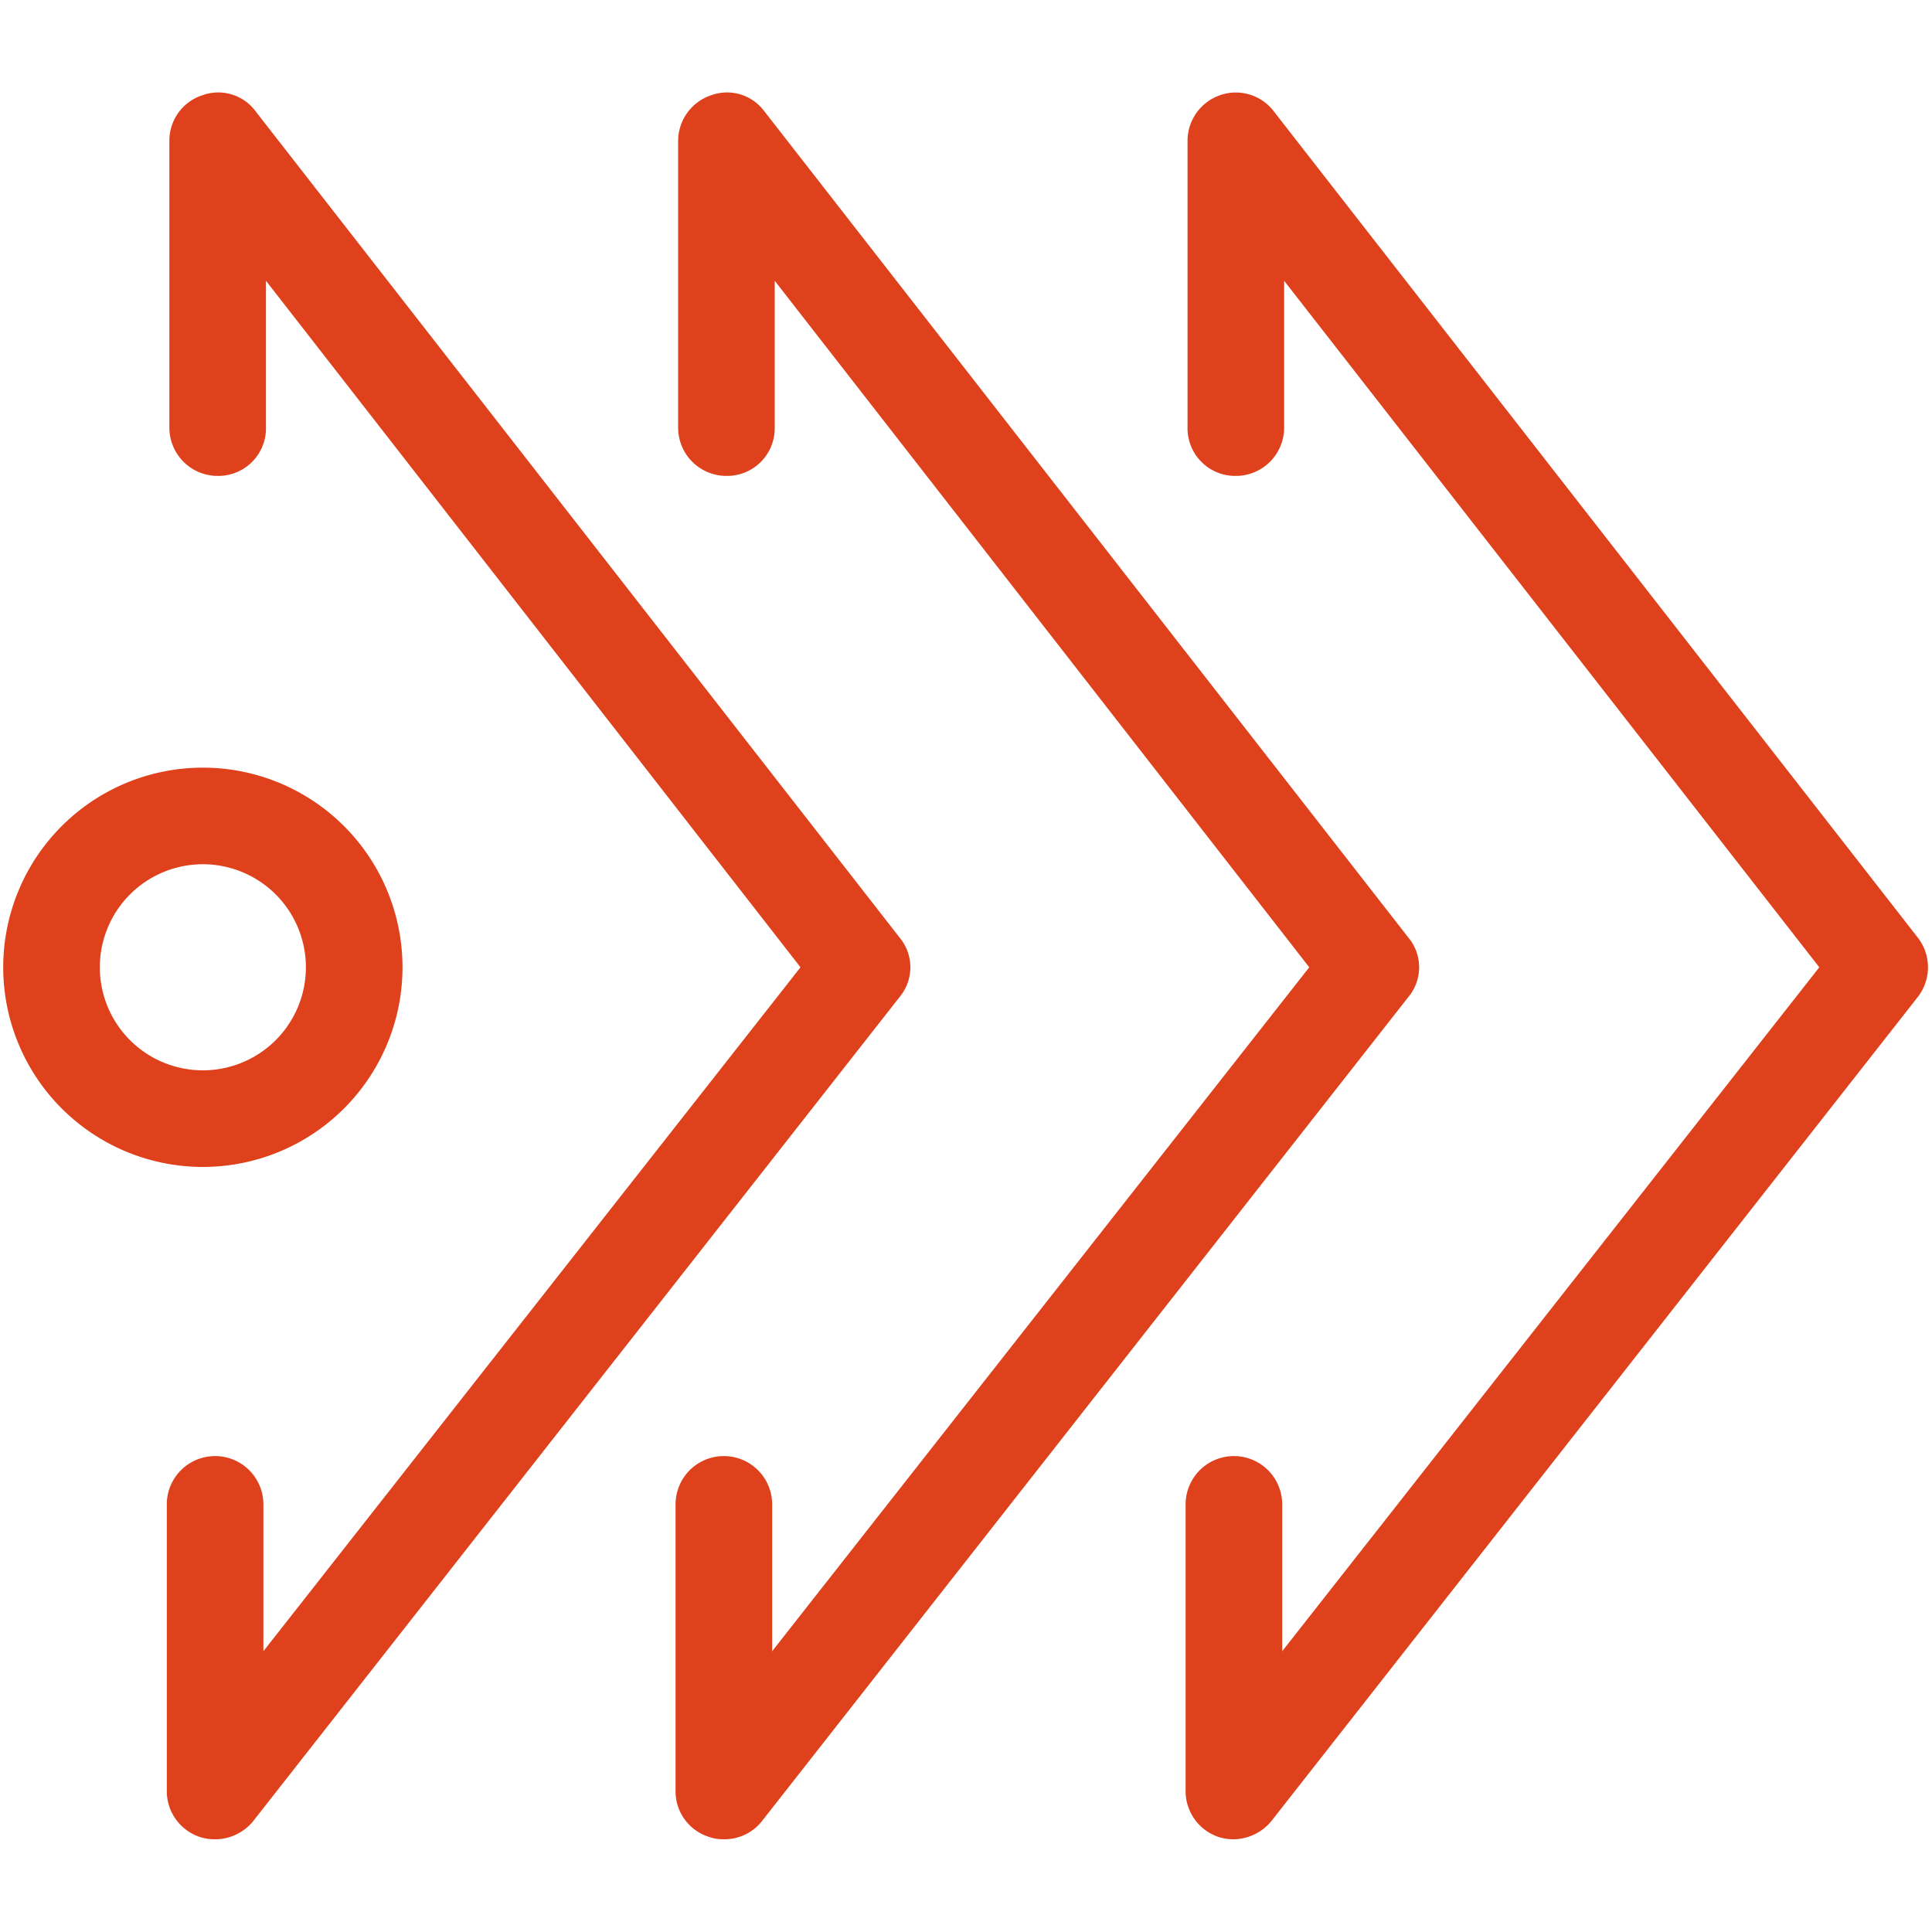 <svg xmlns="http://www.w3.org/2000/svg" viewBox="0 0 300 300"><defs><style>.cls-1{fill:#de411b;}</style></defs><title>300x300_Orange_Mobility</title><g id="icons"><g id="New_Mobility" data-name="New Mobility"><path class="cls-1" d="M191.6,285.6a7.3,7.3,0,0,1-2.5-.4,7.5,7.5,0,0,1-5-7.1V233.6a7.5,7.5,0,0,1,15,0v22.8l83.4-106.2L199.4,43.6V66.5a7.5,7.5,0,0,1-7.5,7.4h0a7.4,7.4,0,0,1-7.5-7.5V21.9a7.5,7.5,0,0,1,5-7.1,7.4,7.4,0,0,1,8.4,2.5l100,128.3a7.5,7.5,0,0,1,0,9.2l-100.4,128A7.7,7.7,0,0,1,191.6,285.6Z"/><path class="cls-1" d="M112.4,285.6a6.7,6.7,0,0,1-2.4-.4,7.4,7.4,0,0,1-5.1-7.1V233.6a7.5,7.5,0,0,1,15,0v22.8l83.4-106.2-83-106.6V66.5a7.4,7.4,0,0,1-7.5,7.4h0a7.5,7.5,0,0,1-7.5-7.5V21.9a7.5,7.5,0,0,1,5.1-7.1,7.2,7.2,0,0,1,8.3,2.5l100,128.3a7.2,7.2,0,0,1,0,9.2l-100.4,128A7.4,7.4,0,0,1,112.4,285.6Z"/><path class="cls-1" d="M33.4,285.6a7.3,7.3,0,0,1-2.5-.4,7.5,7.5,0,0,1-5-7.1V233.6a7.5,7.5,0,0,1,15,0v22.8l83.4-106.2L41.3,43.6V66.5a7.4,7.4,0,0,1-7.5,7.4h0a7.5,7.5,0,0,1-7.5-7.5V21.9a7.4,7.4,0,0,1,5.1-7.1,7.2,7.2,0,0,1,8.3,2.5l100,128.3a7.2,7.2,0,0,1,0,9.2L39.3,282.8A7.6,7.6,0,0,1,33.4,285.6Z"/><path class="cls-1" d="M31.5,181.2a31,31,0,1,1,31-31A31,31,0,0,1,31.5,181.2Zm0-47a16,16,0,1,0,16,16A16,16,0,0,0,31.5,134.2Z"/></g></g></svg>